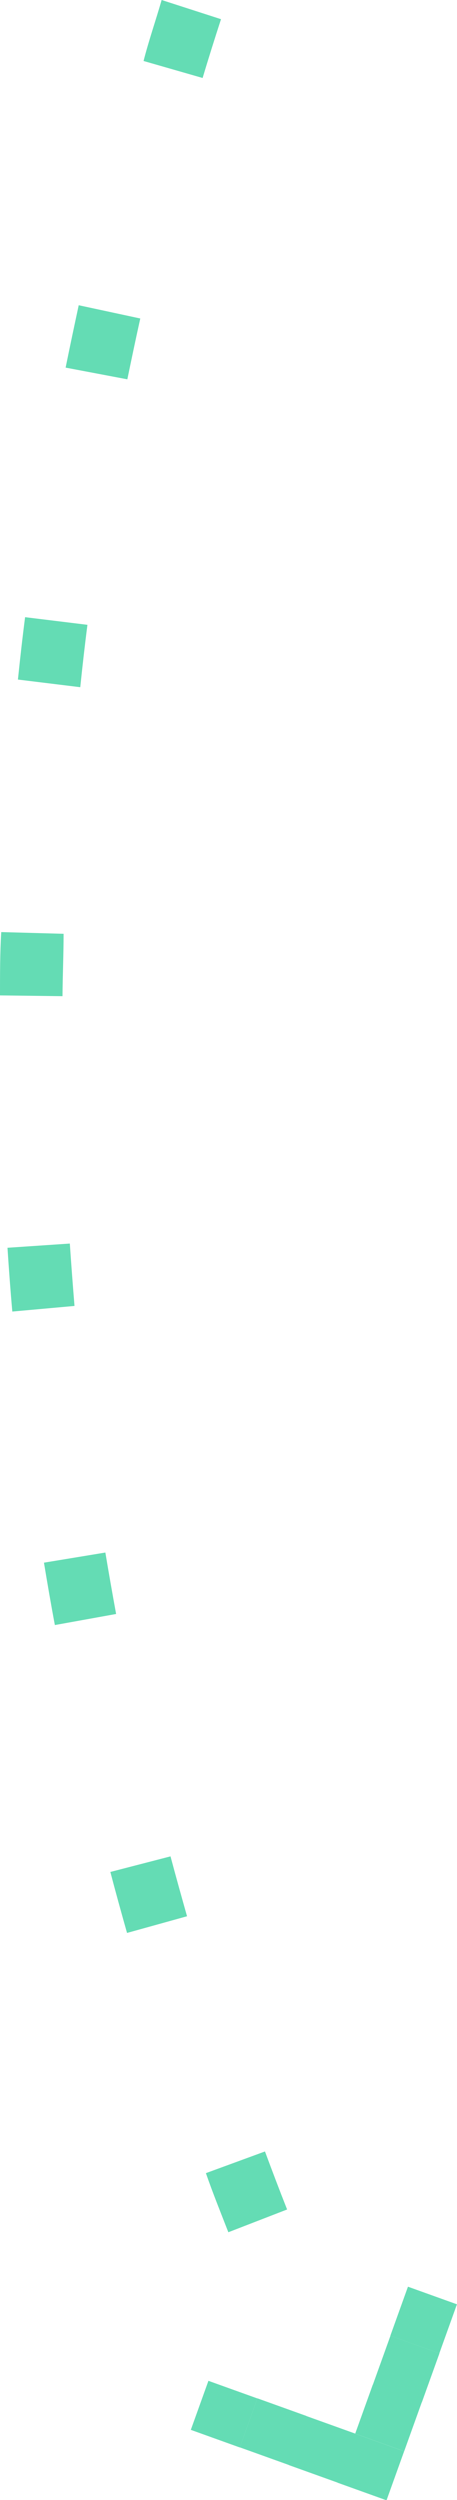 <svg xmlns="http://www.w3.org/2000/svg" viewBox="0 0 29.32 160.29"><defs><style>.cls-1{fill:#64dcb4;}</style></defs><g id="Layer_2" data-name="Layer 2"><g id="web"><rect class="cls-1" x="25.52" y="147.07" width="3.34" height="3.34" transform="translate(176.35 173.47) rotate(109.77)"/><rect class="cls-1" x="24.39" y="150.21" width="3.34" height="3.34" transform="translate(177.8 178.74) rotate(109.77)"/><rect class="cls-1" x="23.26" y="153.35" width="3.34" height="3.34" transform="translate(179.24 184) rotate(109.77)"/><rect class="cls-1" x="22.13" y="156.49" width="3.34" height="3.34" transform="translate(180.68 189.27) rotate(109.77)"/><rect class="cls-1" x="18.99" y="155.36" width="3.34" height="3.34" transform="translate(175.42 190.71) rotate(109.77)"/><rect class="cls-1" x="15.85" y="154.23" width="3.34" height="3.34" transform="translate(170.16 192.15) rotate(109.77)"/><rect class="cls-1" x="12.71" y="153.1" width="3.34" height="3.34" transform="translate(164.89 193.6) rotate(109.77)"/><path class="cls-1" d="M14.65,143.12c-.49-1.26-1-2.52-1.44-3.79L17,137.94c.46,1.24.93,2.48,1.42,3.72Zm-6.5-19.19c-.37-1.31-.73-2.61-1.07-3.91l3.86-1c.34,1.28.7,2.56,1.06,3.84ZM3.52,104.19c-.25-1.33-.48-2.67-.7-4l3.94-.65c.22,1.32.45,2.63.69,3.94ZM.79,84.09C.67,82.74.57,81.38.48,80l4-.27c.09,1.33.19,2.65.3,4ZM0,63.82c0-1.36,0-2.71.08-4.06l4,.11c0,1.33-.06,2.65-.07,4ZM1.15,43.57c.14-1.35.29-2.69.46-4l4,.49c-.17,1.32-.32,2.64-.46,4Zm3.06-20c.27-1.33.55-2.65.84-4L9,20.42c-.29,1.3-.56,2.6-.83,3.9Zm5-19.66C9.55,2.58,10,1.29,10.37,0l3.81,1.23C13.77,2.49,13.37,3.76,13,5Z"/></g></g></svg>